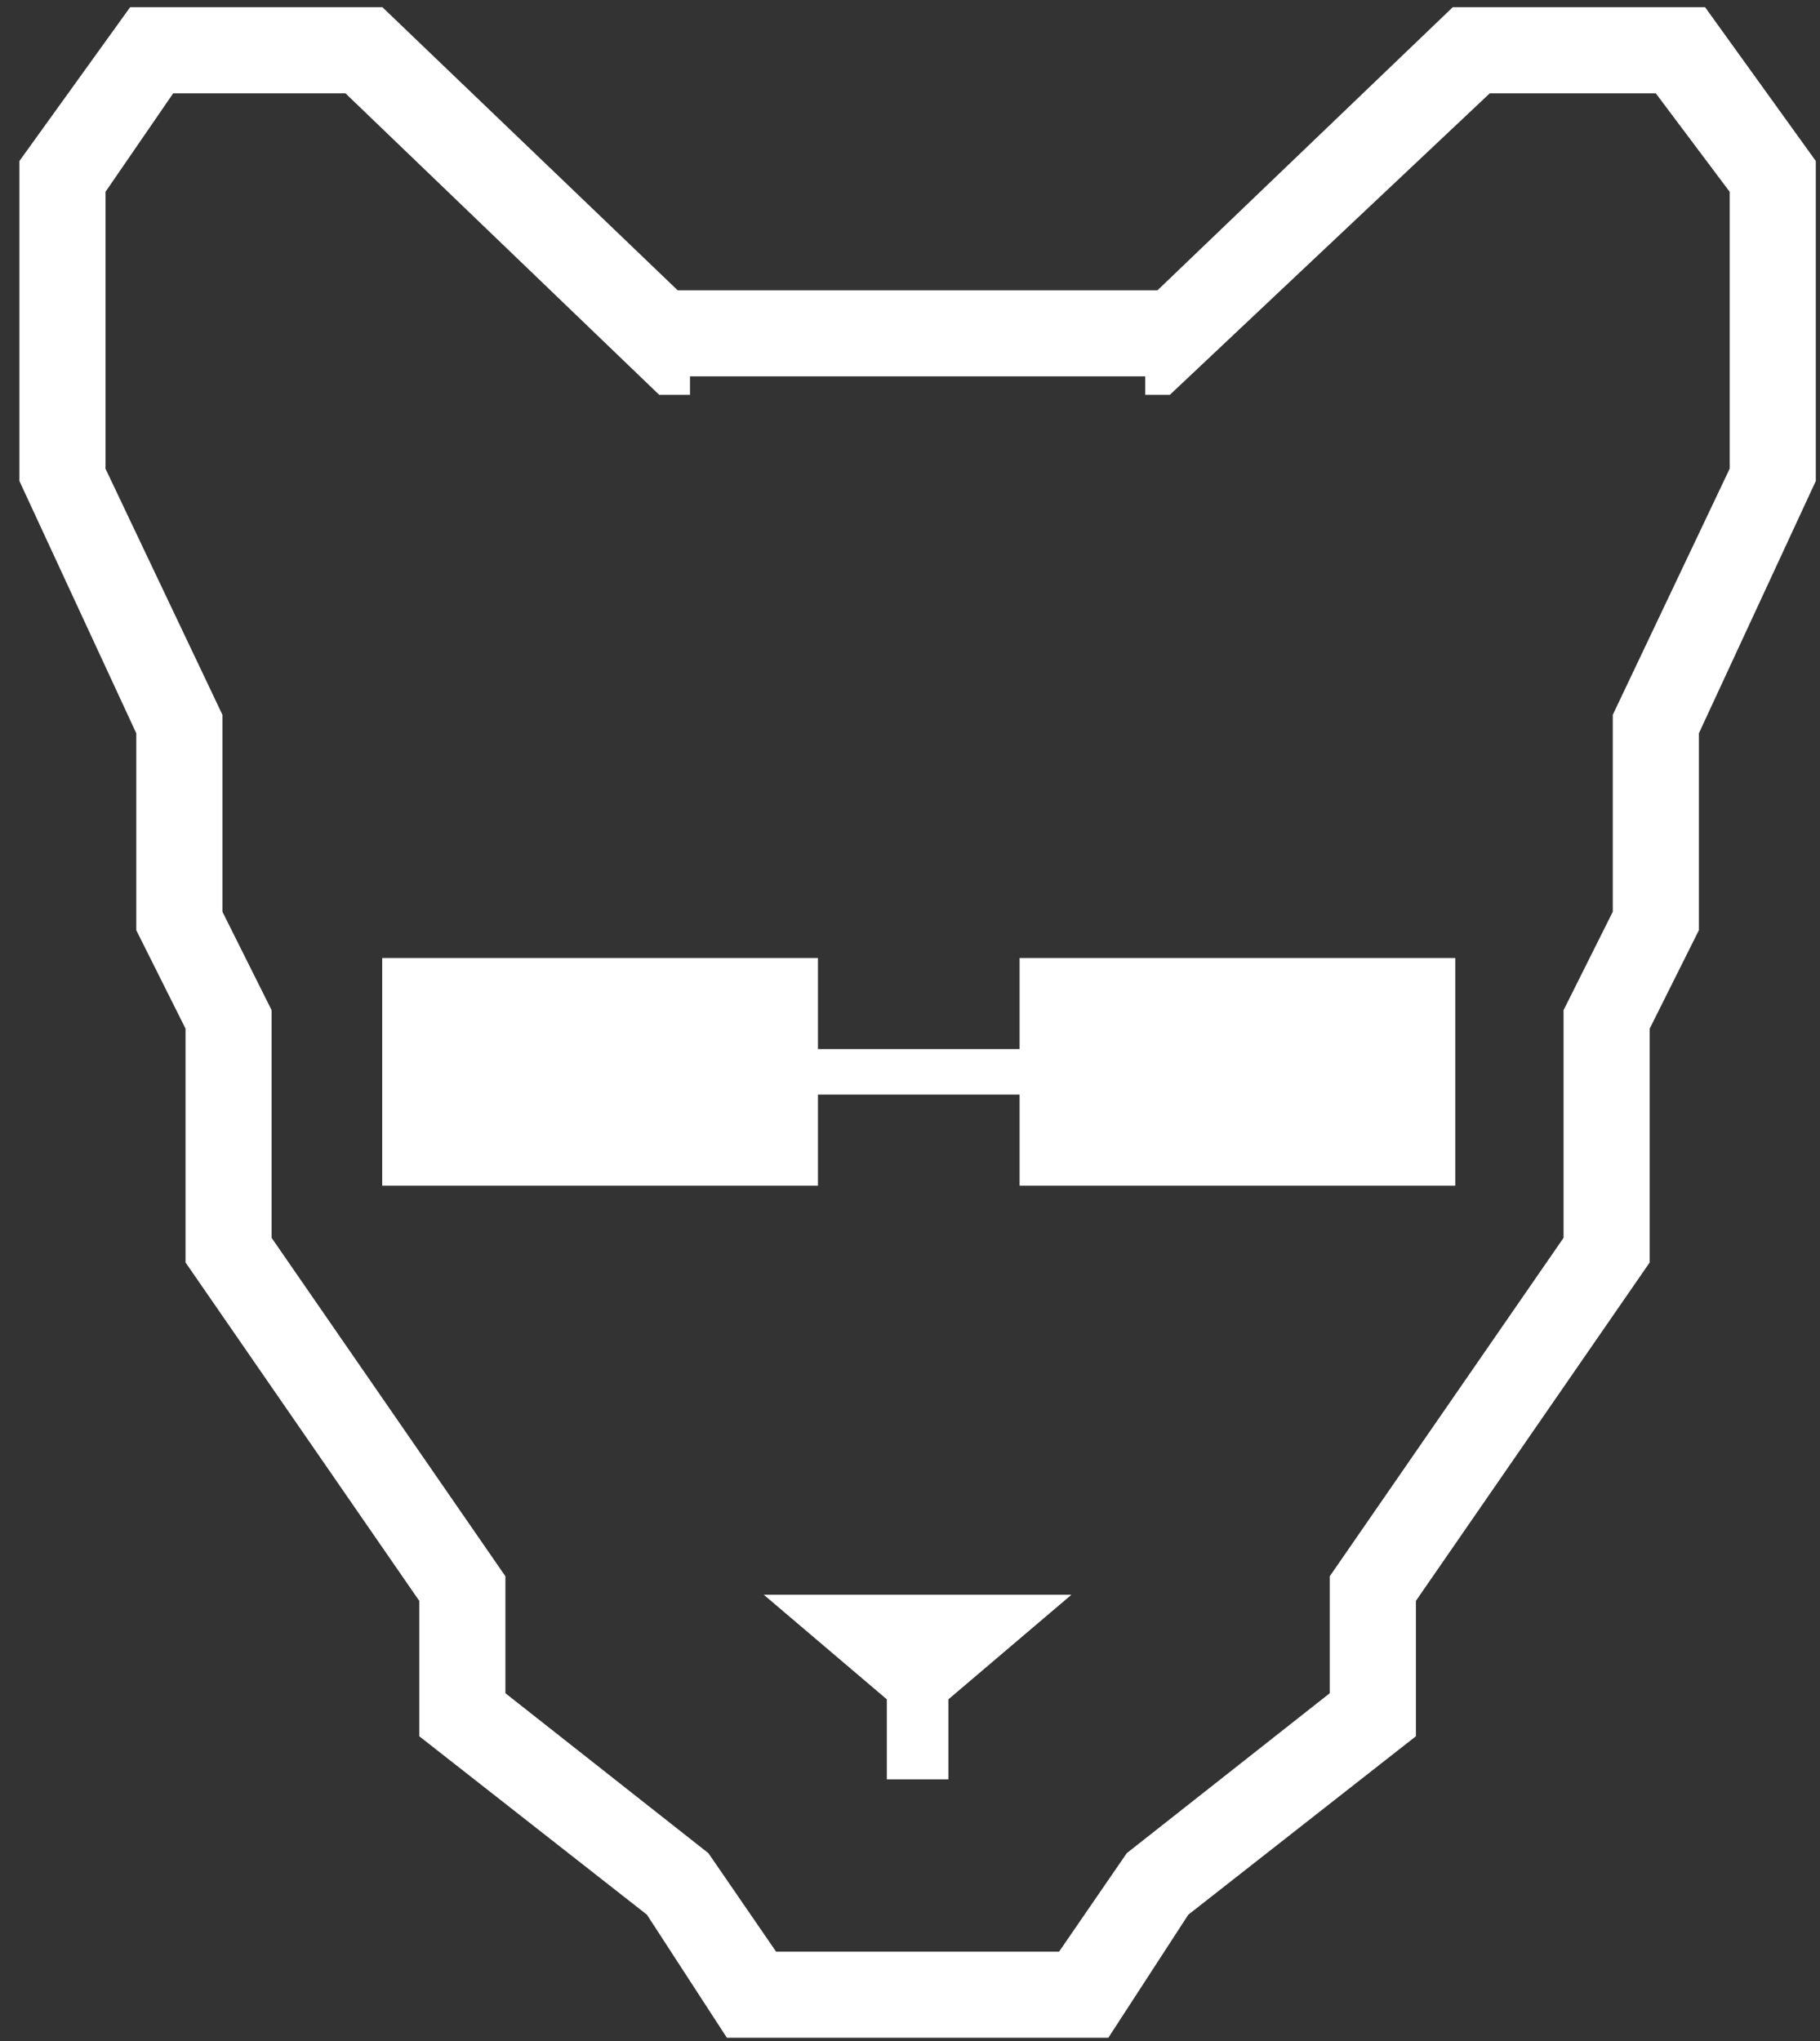 <svg width="33" height="37" viewBox="0 0 33 37" fill="none" xmlns="http://www.w3.org/2000/svg">
    <rect x="0" y="0" width="33" height="37" fill="#333333" stroke="none"/>
    <path fill-rule="evenodd" clip-rule="evenodd"
        d="M2.36 0.13H6.933L12.287 5.262H20.988L26.342 0.13H30.916L32.924 2.919V8.72L30.804 13.293V16.863L29.912 18.647V22.886L25.673 29.021V31.475L21.546 34.71L20.096 36.941H13.18L11.73 34.71L7.602 31.475V29.021L3.364 22.886V18.647L2.471 16.863V13.293L0.352 8.72V2.919L2.36 0.13ZM3.14 1.692L1.913 3.477V8.497L4.033 12.958V16.528L4.925 18.313V22.44L9.164 28.575V30.695L12.845 33.595L14.072 35.38H19.203L20.43 33.595L24.111 30.695V28.575L28.35 22.44V18.313L29.243 16.528V12.958L31.362 8.497V3.477L30.023 1.692H27.012L21.211 7.158H20.765V6.823H12.511V7.158H11.953L6.264 1.692H3.14Z"
        fill="white" />
    <path d="M19.427 28.91H13.849L16.08 30.806V32.256H17.196V30.806L19.427 28.91Z"
        fill="white" />
    <rect x="6.93" y="17.367" width="7.901" height="4.127" fill="white" />
    <rect x="12.709" y="19.018" width="7.901" height="0.825" fill="white" />
    <rect x="18.487" y="17.367" width="7.901" height="4.127" fill="white" />
</svg>